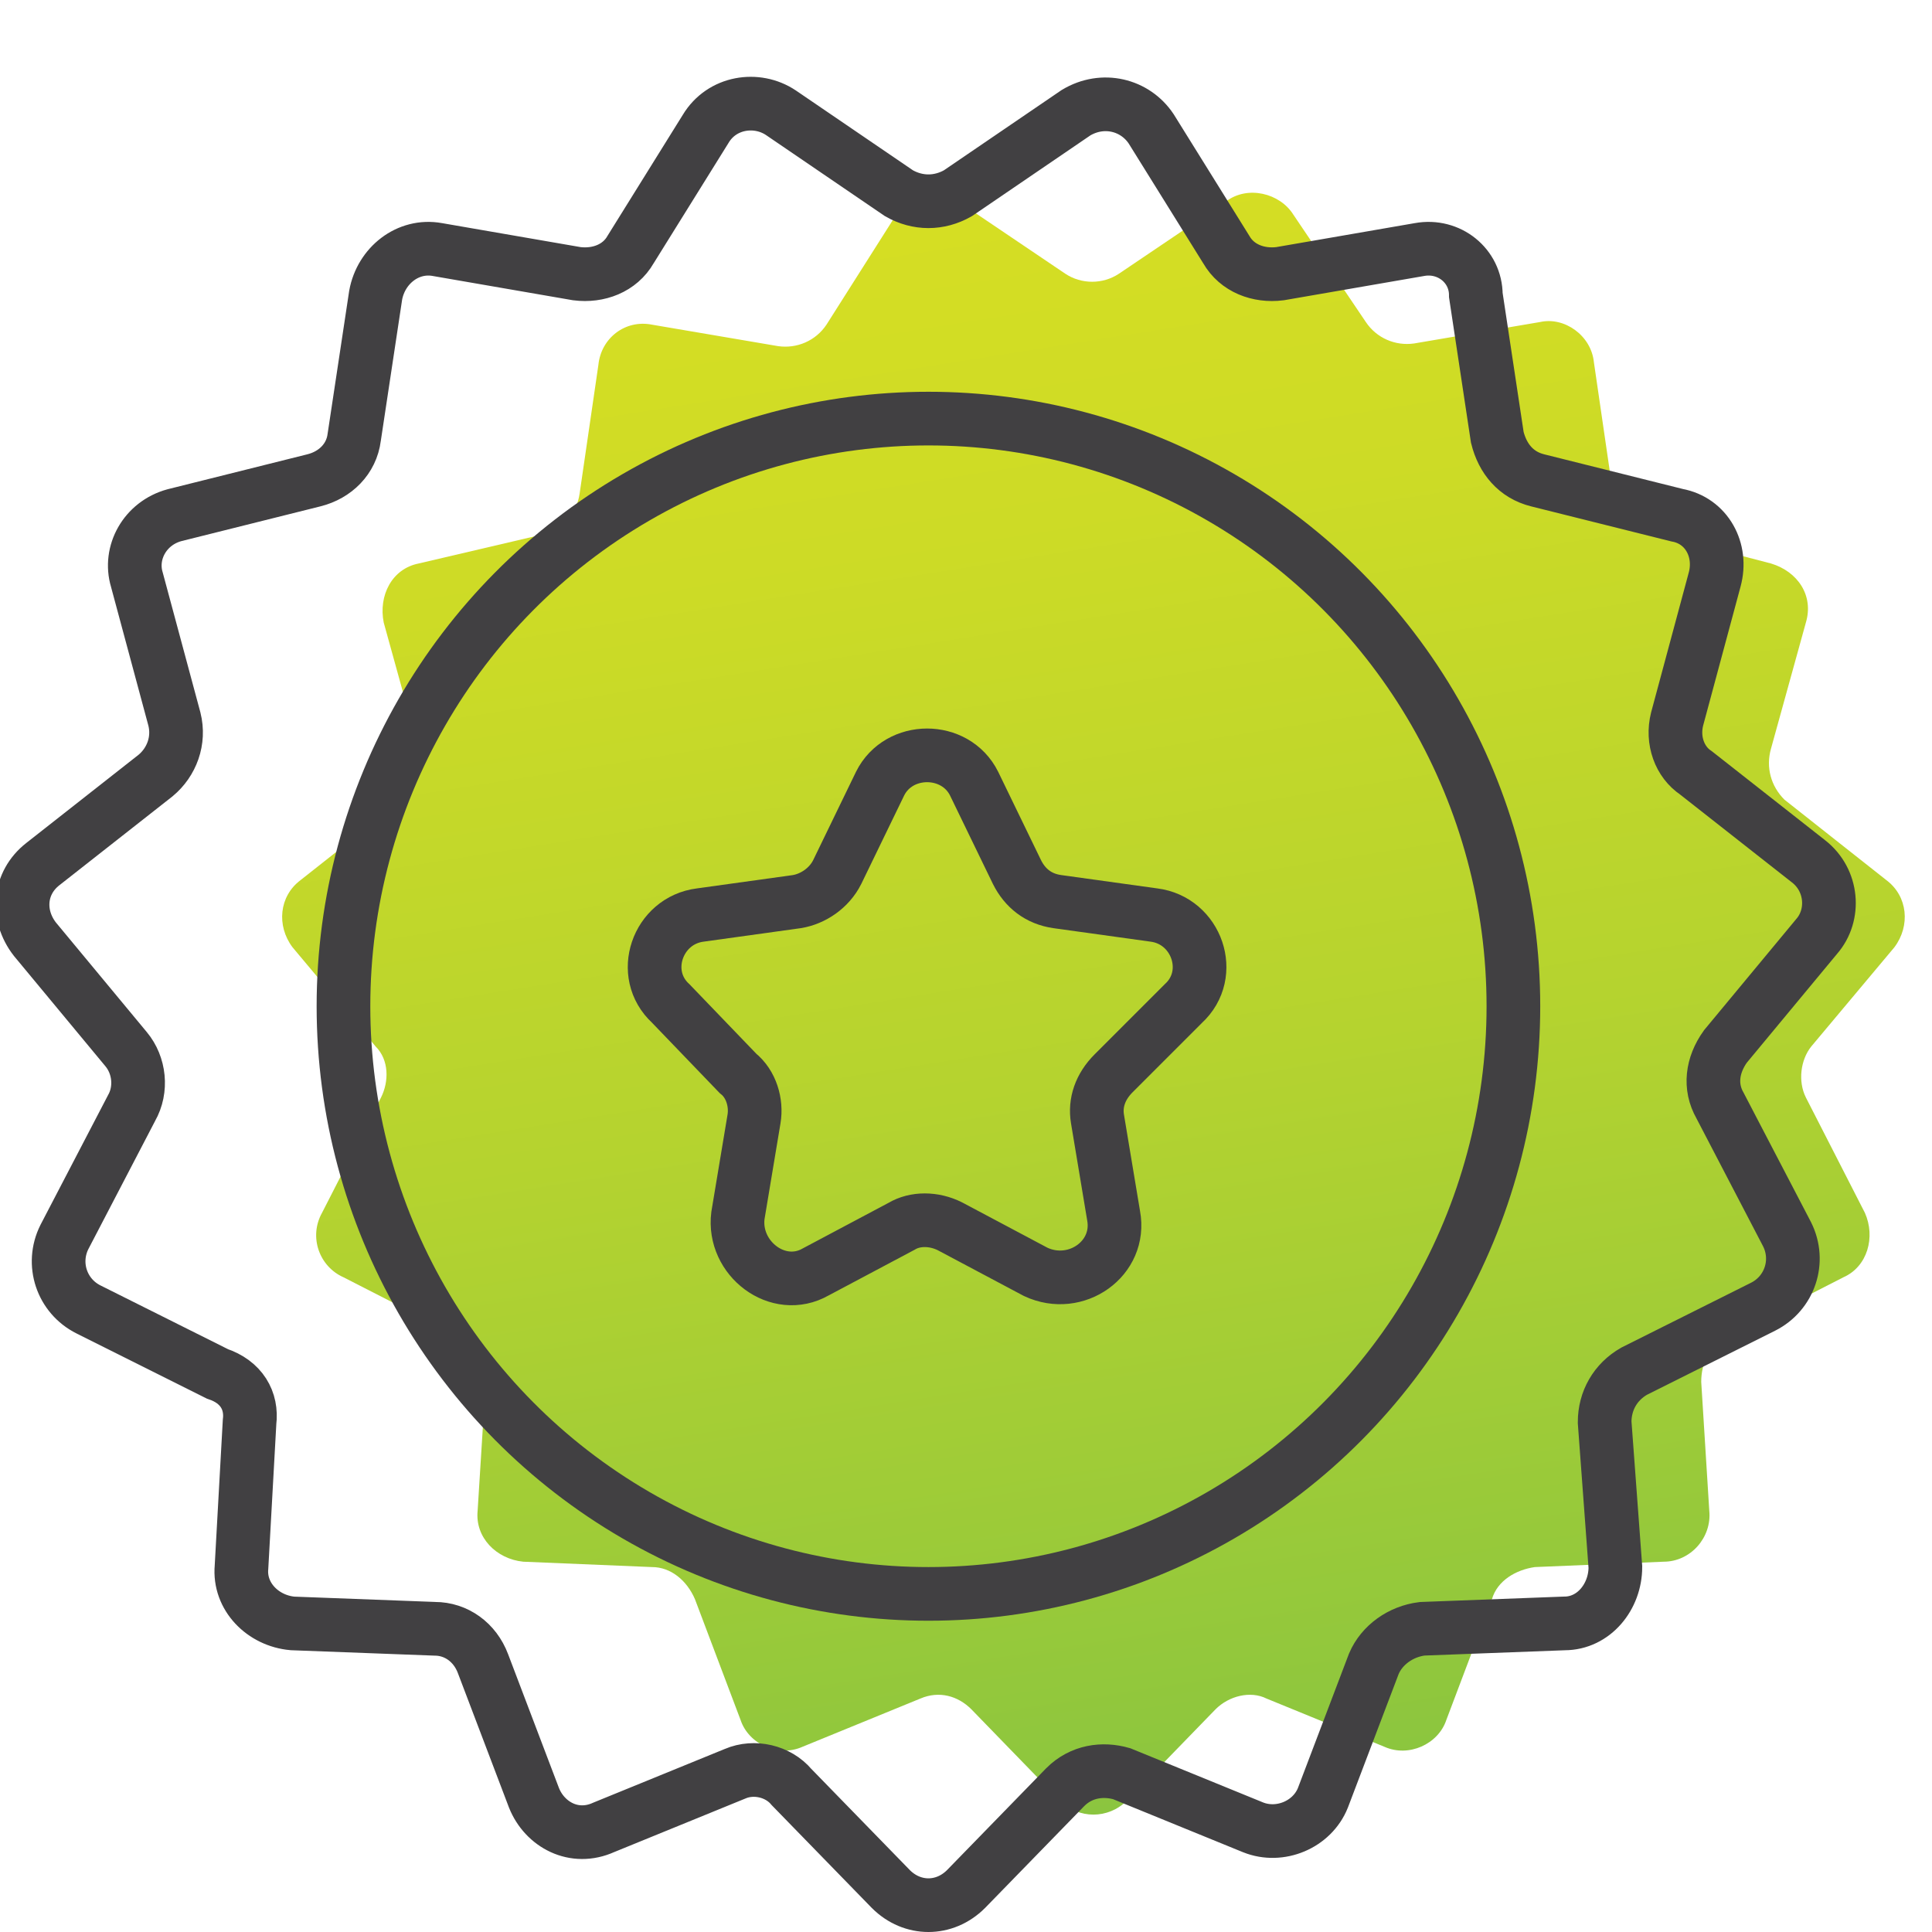 <?xml version="1.0" encoding="UTF-8"?> <svg xmlns="http://www.w3.org/2000/svg" xmlns:xlink="http://www.w3.org/1999/xlink" version="1.1" x="0px" y="0px" viewBox="0 0 72 72" style="enable-background:new 0 0 72 72;" xml:space="preserve"> <style type="text/css"> .st0{fill:url(#SVGID_1_);} .st1{fill:url(#SVGID_00000116195655642388783240000010274165348573406091_);} .st2{fill:url(#SVGID_00000035506780341366800630000016204812318403205000_);} .st3{fill:url(#SVGID_00000063616802490220926610000006217138325258691257_);} .st4{fill:url(#SVGID_00000159470522515702322800000014257818126732097954_);} .st5{fill:url(#SVGID_00000096776386489444907860000015445009676927061690_);} .st6{fill:url(#SVGID_00000084500169096984525570000009509136030389497504_);} .st7{fill:url(#SVGID_00000036239945771062112530000010844802928019940777_);} .st8{fill:url(#SVGID_00000163764454515924223190000018207136965463462275_);} .st9{fill:url(#SVGID_00000181054012371282082000000014721198772655226797_);} .st10{fill:url(#SVGID_00000059990596701688439810000010614684501349999509_);} .st11{fill:none;stroke:#414042;stroke-width:5;stroke-linecap:round;stroke-miterlimit:10;} .st12{fill:none;stroke:#414042;stroke-width:5;stroke-miterlimit:10;} .st13{fill:url(#SVGID_00000183244907214456499670000002552708020903820732_);} .st14{fill:url(#SVGID_00000138570999079874623280000000511140372673291411_);} .st15{fill:url(#SVGID_00000057842262900796839670000015096243044456515252_);} .st16{fill:url(#SVGID_00000088099863471101261190000000015051950634728609_);} .st17{fill:url(#SVGID_00000134972548955142488790000017200413684611938993_);} .st18{fill:url(#SVGID_00000129180261938360658870000004409425445409389444_);} .st19{fill:url(#SVGID_00000158017038398593702880000006438898675827471805_);} .st20{fill:url(#SVGID_00000158731399391964417200000014352715270655440277_);} .st21{fill:url(#SVGID_00000060015489666497933950000015162856869616594618_);} .st22{fill:url(#SVGID_00000047023411266142686250000005083382530500058783_);} .st23{fill:url(#SVGID_00000011007174582479071630000012291307836138183085_);} .st24{fill:url(#SVGID_00000084529730690925191810000010355590330436869286_);} .st25{fill:#414042;} .st26{fill:url(#SVGID_00000101065218964938210210000005558562643861167240_);} .st27{fill:url(#SVGID_00000151532541541687430680000014170255597861595554_);} .st28{fill:url(#SVGID_00000096036905761375455630000017992003466811964558_);} .st29{fill:url(#SVGID_00000074410324313345821460000007773831064475193767_);} .st30{fill:none;stroke:#414042;stroke-width:2;stroke-linecap:round;stroke-miterlimit:10;} .st31{fill:url(#SVGID_00000117667012985340104200000009517524928865121941_);} .st32{fill:url(#SVGID_00000121991627537123708170000015427390889817396918_);} .st33{fill:url(#SVGID_00000132058741742786373670000012844379749669993887_);} .st34{fill:url(#SVGID_00000155852922810001940100000006099261481754121907_);} .st35{fill:url(#SVGID_00000028319819933324585440000013059687381564943756_);} .st36{fill:url(#SVGID_00000098179902784201577460000012727925183693043374_);} .st37{fill:url(#SVGID_00000120560391744636669080000004093462785791539384_);} .st38{fill:url(#SVGID_00000152951949118314104030000017008800812416979073_);} .st39{fill:#FFFFFF;} .st40{fill:url(#SVGID_00000124152013619166100380000017757034993164115584_);} .st41{fill:url(#SVGID_00000012459476025178973120000000475509014252345746_);} .st42{fill:url(#SVGID_00000047030871417415797860000010413502337594563973_);} .st43{fill:url(#SVGID_00000141434649943467167590000017236288974149368474_);} .st44{fill:url(#SVGID_00000042004413788134259880000008408137900552773817_);} .st45{fill:none;stroke:#414042;stroke-width:2;stroke-miterlimit:10;} .st46{fill:url(#SVGID_00000134945305110263366320000003750728019836653446_);} .st47{fill:none;stroke:#414042;stroke-width:2;stroke-linecap:round;stroke-miterlimit:1;} .st48{fill:url(#SVGID_00000052083023097325726820000003690001497680015754_);} .st49{fill:url(#SVGID_00000003085210878510739270000010293671295168641461_);} .st50{fill:url(#SVGID_00000154419245840959300220000000875124225751691413_);} .st51{fill:url(#SVGID_00000093895266081469143550000009782291565792956081_);} .st52{fill:url(#SVGID_00000108994236664363287370000010777100388446660255_);} .st53{fill:url(#SVGID_00000086678834813315396920000015250872015117952422_);} .st54{fill:url(#SVGID_00000016065757517063737250000005835625167599209639_);} .st55{fill:url(#SVGID_00000137094125521362021150000016357470106828117941_);} .st56{fill:url(#SVGID_00000070095735955574250720000009106966921581776032_);} .st57{fill:none;stroke:#CC2936;stroke-width:2;stroke-linecap:round;stroke-miterlimit:10;} .st58{fill:url(#SVGID_00000173135962787402357740000007682227003481857711_);} .st59{fill:url(#SVGID_00000090267788943065153550000004426079968717999020_);} .st60{fill:url(#SVGID_00000153665773420390638620000012172727695847895702_);} .st61{fill:url(#SVGID_00000145044995751496111000000015523162170182704793_);} .st62{fill:url(#SVGID_00000078723784016886333080000013753239889325884602_);} .st63{fill:url(#SVGID_00000035498057810583808200000002161392900690465468_);} .st64{fill:none;stroke:#414042;stroke-width:2;stroke-linecap:square;stroke-miterlimit:10;} .st65{fill:none;stroke:#53575A;stroke-width:2;stroke-linecap:square;stroke-miterlimit:10;} .st66{fill:url(#SVGID_00000134964798936200575430000015137455920025146035_);} </style> <g id="Layer_1"> </g> <g id="Layer_2"> <g> <linearGradient id="SVGID_1_" gradientUnits="userSpaceOnUse" x1="36.175" y1="6.989" x2="45.663" y2="66.894"> <stop offset="0" style="stop-color:#D6DE23"></stop> <stop offset="0.209" style="stop-color:#CDDB26"></stop> <stop offset="0.549" style="stop-color:#B5D32F"></stop> <stop offset="0.977" style="stop-color:#8DC63E"></stop> <stop offset="1" style="stop-color:#8BC53F"></stop> </linearGradient> <path class="st0" d="M66,27.9l1.3-4.7c0.3-1-0.3-1.9-1.3-2.2l-4.6-1.2c-0.7-0.2-1.2-0.8-1.3-1.5l-0.7-4.8c-0.1-1-1.1-1.7-2-1.5 l-4.7,0.8c-0.7,0.1-1.4-0.2-1.8-0.8L48.2,8c-0.5-0.8-1.7-1.1-2.5-0.5l-4,2.7c-0.6,0.4-1.4,0.4-2,0l-4-2.7C35,7,33.9,7.2,33.4,8 l-2.6,4.1c-0.4,0.6-1.1,0.9-1.8,0.8l-4.7-0.8c-1-0.2-1.9,0.5-2,1.5l-0.7,4.8c-0.1,0.7-0.6,1.3-1.3,1.5L15.6,21 c-1,0.2-1.5,1.2-1.3,2.2l1.3,4.7c0.2,0.7,0,1.4-0.6,1.9l-3.8,3c-0.8,0.6-0.9,1.7-0.3,2.5l3.1,3.7c0.5,0.5,0.5,1.3,0.2,1.9L12,45.2 c-0.5,0.9-0.1,2,0.8,2.4l4.3,2.2c0.6,0.3,1,1,1,1.7l-0.3,4.8c-0.1,1,0.7,1.8,1.7,1.9l4.8,0.2c0.7,0,1.3,0.5,1.6,1.2l1.7,4.5 c0.3,0.9,1.4,1.4,2.3,1l4.4-1.8c0.7-0.3,1.4-0.1,1.9,0.4l3.3,3.4c0.7,0.7,1.8,0.7,2.5,0l3.3-3.4c0.5-0.5,1.3-0.7,1.9-0.4l4.4,1.8 c0.9,0.4,2-0.1,2.3-1l1.7-4.5c0.2-0.7,0.9-1.1,1.6-1.2l4.8-0.2c1,0,1.8-0.9,1.7-1.9l-0.3-4.8c0-0.7,0.3-1.4,1-1.7l4.3-2.2 c0.9-0.4,1.2-1.5,0.8-2.4l-2.2-4.3c-0.3-0.6-0.2-1.4,0.2-1.9l3.1-3.7c0.6-0.8,0.5-1.9-0.3-2.5l-3.8-3C66,29.3,65.8,28.6,66,27.9z"></path> <g> <path class="st30" d="M62.5,26.8l1.4-5.2c0.3-1.1-0.3-2.2-1.4-2.4l-5.2-1.3c-0.8-0.2-1.3-0.8-1.5-1.6l-0.8-5.3 C55,9.9,54,9.1,52.9,9.3l-5.2,0.9c-0.8,0.1-1.6-0.2-2-0.9l-2.8-4.5c-0.6-0.9-1.8-1.2-2.8-0.6l-4.4,3c-0.7,0.4-1.5,0.4-2.2,0 l-4.4-3c-0.9-0.6-2.2-0.4-2.8,0.6l-2.8,4.5c-0.4,0.7-1.2,1-2,0.9l-5.2-0.9c-1.1-0.2-2.1,0.6-2.3,1.7l-0.8,5.3 c-0.1,0.8-0.7,1.4-1.5,1.6l-5.2,1.3c-1.1,0.3-1.7,1.4-1.4,2.4l1.4,5.2c0.2,0.8-0.1,1.6-0.7,2.1l-4.2,3.3c-0.9,0.7-1,1.9-0.3,2.8 l3.4,4.1c0.5,0.6,0.6,1.5,0.2,2.2l-2.5,4.8c-0.5,1-0.1,2.2,0.9,2.7l4.8,2.4C9,51.5,9.4,52.2,9.3,53L9,58.4 c-0.1,1.1,0.8,2,1.9,2.1l5.3,0.2c0.8,0,1.5,0.5,1.8,1.3l1.9,5c0.4,1,1.5,1.6,2.6,1.1l4.9-2c0.7-0.3,1.6-0.1,2.1,0.5l3.7,3.8 c0.8,0.8,2,0.8,2.8,0l3.7-3.8c0.6-0.6,1.4-0.7,2.1-0.5l4.9,2c1,0.4,2.2-0.1,2.6-1.1l1.9-5c0.3-0.7,1-1.2,1.8-1.3l5.3-0.2 c1.1,0,1.9-1,1.9-2.1L59.8,53c0-0.8,0.4-1.5,1.1-1.9l4.8-2.4c1-0.5,1.4-1.7,0.9-2.7l-2.5-4.8c-0.4-0.7-0.3-1.5,0.2-2.2l3.4-4.1 c0.7-0.8,0.6-2.1-0.3-2.8l-4.2-3.3C62.6,28.4,62.3,27.6,62.5,26.8z"></path> <ellipse class="st30" cx="34.6" cy="37.5" rx="21.8" ry="21.9"></ellipse> <path class="st30" d="M36.3,29.2l1.6,3.3c0.3,0.6,0.8,1,1.5,1.1l3.6,0.5c1.6,0.2,2.3,2.2,1.1,3.3L41.5,40 c-0.5,0.5-0.7,1.1-0.6,1.7l0.6,3.6c0.3,1.6-1.4,2.8-2.9,2.1l-3.2-1.7c-0.6-0.3-1.3-0.3-1.8,0l-3.2,1.7c-1.4,0.8-3.1-0.5-2.9-2.1 l0.6-3.6c0.1-0.6-0.1-1.3-0.6-1.7L25,37.4c-1.2-1.1-0.5-3.1,1.1-3.3l3.6-0.5c0.6-0.1,1.2-0.5,1.5-1.1l1.6-3.3 C33.5,27.8,35.6,27.8,36.3,29.2z"></path> </g> </g> </g> </svg> 